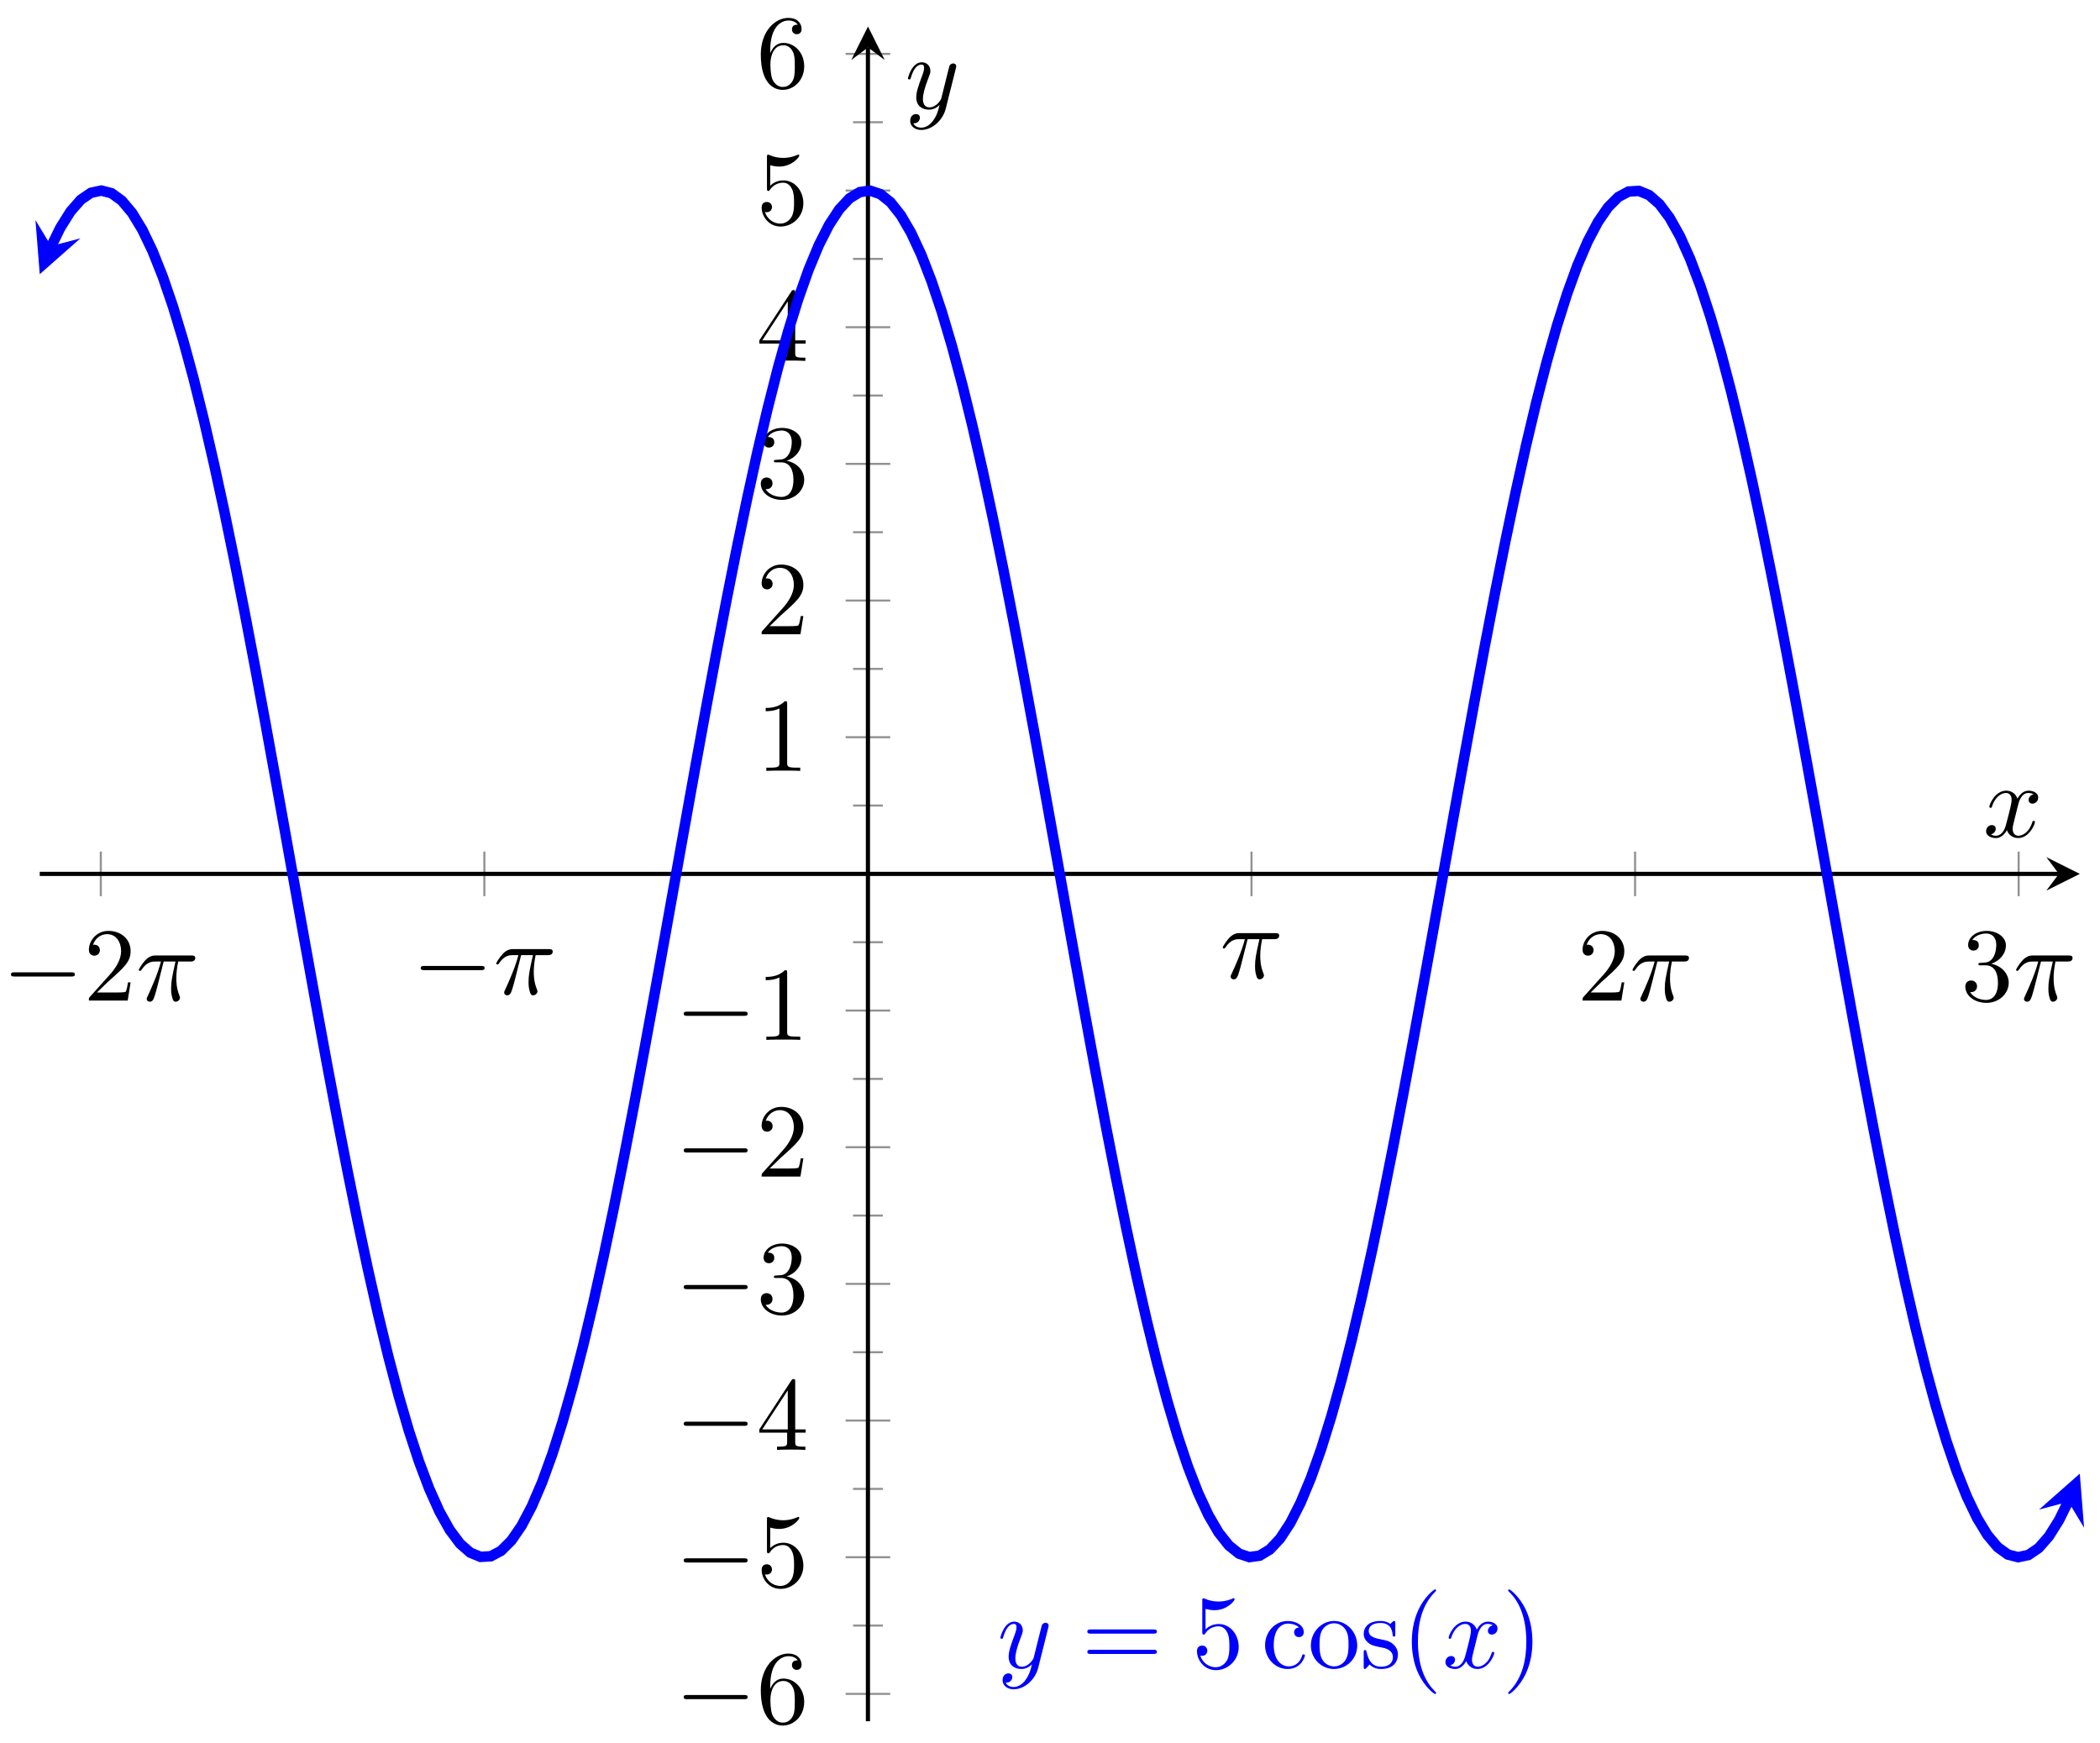 <svg xmlns="http://www.w3.org/2000/svg" xmlns:xlink="http://www.w3.org/1999/xlink" version="1.1" width="200" height="166" viewBox="0 0 200 166">
<defs>
<path id="font_1_1" d="M.659 .23C.676 .23 .694 .23 .694 .25 .694 .27 .676 .27 .659 .27H.118C.101 .27 .083 .27 .083 .25 .083 .23 .101 .23 .118 .23H.659Z"/>
<path id="font_2_4" d="M.127 .077 .233 .18C.389 .318 .449 .372 .449 .472 .449 .586 .359 .666 .237 .666 .124 .666 .05 .574 .05 .485 .05 .429 .1 .429 .103 .429 .12 .429 .155 .441 .155 .482 .155 .508 .137 .534 .102 .534 .094 .534 .092 .534 .089 .533 .112 .598 .166 .635 .224 .635 .315 .635 .358 .554 .358 .472 .358 .392 .308 .313 .253 .251L.061 .037C.05 .026 .05 .024 .05 0H.421L.449 .174H.424C.419 .144 .412 .1 .402 .085 .395 .077 .329 .077 .307 .077H.127Z"/>
<path id="font_3_1" d="M.265 .373H.378C.345 .225 .336 .182 .336 .115 .336 .1 .336 .073 .344 .039 .354-.005 .365-.011 .38-.011 .4-.011 .421 .007 .421 .027 .421 .033 .421 .035 .415 .049 .386 .121 .386 .186 .386 .214 .386 .267 .393 .321 .404 .373H.518C.531 .373 .567 .373 .567 .407 .567 .431 .546 .431 .527 .431H.192C.17 .431 .132 .431 .088 .384 .053 .345 .027 .299 .027 .294 .027 .293 .027 .284 .039 .284 .047 .284 .049 .288 .055 .296 .104 .373 .162 .373 .182 .373H.239C.207 .252 .153 .131 .111 .04 .103 .025 .103 .023 .103 .016 .103-.003 .119-.011 .132-.011 .162-.011 .17 .017 .182 .054 .196 .1 .196 .102 .209 .152L.265 .373Z"/>
<path id="font_2_5" d="M.29 .352C.372 .379 .43 .449 .43 .528 .43 .61 .342 .666 .246 .666 .145 .666 .069 .606 .069 .53 .069 .497 .091 .478 .12 .478 .151 .478 .171 .5 .171 .529 .171 .579 .124 .579 .109 .579 .14 .628 .206 .641 .242 .641 .283 .641 .338 .619 .338 .529 .338 .517 .336 .459 .31 .415 .28 .367 .246 .364 .221 .363 .213 .362 .189 .36 .182 .36 .174 .359 .167 .358 .167 .348 .167 .337 .174 .337 .191 .337H.235C.317 .337 .354 .269 .354 .17 .354 .034 .285 .006 .241 .006 .198 .006 .123 .022 .088 .081 .123 .076 .154 .098 .154 .136 .154 .172 .127 .192 .098 .192 .074 .192 .042 .178 .042 .134 .042 .043 .135-.022 .244-.022 .366-.022 .457 .068 .457 .17 .457 .253 .394 .331 .29 .352Z"/>
<path id="font_2_8" d="M.132 .328V.352C.132 .605 .256 .641 .307 .641 .331 .641 .373 .635 .395 .601 .38 .601 .34 .601 .34 .556 .34 .525 .364 .51 .386 .51 .402 .51 .432 .519 .432 .558 .432 .618 .388 .666 .305 .666 .177 .666 .042 .537 .042 .316 .042 .049 .158-.022 .251-.022 .362-.022 .457 .072 .457 .204 .457 .331 .368 .427 .257 .427 .189 .427 .152 .376 .132 .328M.251 .006C.188 .006 .158 .066 .152 .081 .134 .128 .134 .208 .134 .226 .134 .304 .166 .404 .256 .404 .272 .404 .318 .404 .349 .342 .367 .305 .367 .254 .367 .205 .367 .157 .367 .107 .35 .071 .32 .011 .274 .006 .251 .006Z"/>
<path id="font_2_7" d="M.449 .2C.449 .319 .367 .419 .259 .419 .211 .419 .168 .403 .132 .368V.564C.152 .558 .185 .551 .217 .551 .34 .551 .41 .642 .41 .655 .41 .661 .407 .666 .4 .666 .399 .666 .397 .666 .392 .663 .372 .654 .323 .634 .256 .634 .216 .634 .17 .641 .123 .662 .115 .665 .113 .665 .111 .665 .101 .665 .101 .657 .101 .641V.344C.101 .326 .101 .318 .115 .318 .122 .318 .124 .321 .128 .327 .139 .343 .176 .397 .257 .397 .309 .397 .334 .351 .342 .333 .358 .296 .36 .257 .36 .207 .36 .172 .36 .112 .336 .07 .312 .031 .275 .006 .229 .006 .156 .006 .099 .058 .082 .117 .085 .116 .088 .115 .099 .115 .132 .115 .149 .14 .149 .164 .149 .188 .132 .213 .099 .213 .085 .213 .05 .206 .05 .16 .05 .074 .119-.022 .231-.022 .347-.022 .449 .073 .449 .2Z"/>
<path id="font_2_6" d="M.294 .165V.078C.294 .042 .292 .031 .218 .031H.197V0C.238 .003 .29 .003 .332 .003 .374 .003 .427 .003 .468 0V.031H.447C.373 .031 .371 .042 .371 .078V.165H.471V.196H.371V.651C.371 .671 .371 .677 .355 .677 .346 .677 .343 .677 .335 .665L.028 .196V.165H.294M.3 .196H.056L.3 .569V.196Z"/>
<path id="font_2_3" d="M.294 .64C.294 .664 .294 .666 .271 .666 .209 .602 .121 .602 .089 .602V.571C.109 .571 .168 .571 .22 .597V.079C.22 .043 .217 .031 .127 .031H.095V0C.13 .003 .217 .003 .257 .003 .297 .003 .384 .003 .419 0V.031H.387C.297 .031 .294 .042 .294 .079V.64Z"/>
<path id="font_3_3" d="M.486 .381C.49 .395 .49 .397 .49 .404 .49 .422 .476 .431 .461 .431 .451 .431 .435 .425 .426 .41 .424 .405 .416 .374 .412 .356 .405 .33 .398 .303 .392 .276L.347 .096C.343 .081 .3 .011 .234 .011 .183 .011 .172 .055 .172 .092 .172 .138 .189 .2 .223 .288 .239 .329 .243 .34 .243 .36 .243 .405 .211 .442 .161 .442 .066 .442 .029 .297 .029 .288 .029 .278 .039 .278 .041 .278 .051 .278 .052 .28 .057 .296 .084 .39 .124 .42 .158 .42 .166 .42 .183 .42 .183 .388 .183 .363 .173 .337 .166 .318 .126 .212 .108 .155 .108 .108 .108 .019 .171-.011 .23-.011 .269-.011 .303 .006 .331 .034 .318-.018 .306-.067 .266-.12 .24-.154 .202-.183 .156-.183 .142-.183 .097-.18 .08-.141 .096-.141 .109-.141 .123-.129 .133-.12 .143-.107 .143-.088 .143-.057 .116-.053 .106-.053 .083-.053 .05-.069 .05-.118 .05-.168 .094-.205 .156-.205 .259-.205 .362-.114 .39-.001L.486 .381Z"/>
<path id="font_2_9" d="M.687 .327C.702 .327 .721 .327 .721 .347 .721 .367 .702 .367 .688 .367H.089C.075 .367 .056 .367 .056 .347 .056 .327 .075 .327 .09 .327H.687M.688 .133C.702 .133 .721 .133 .721 .153 .721 .173 .702 .173 .687 .173H.09C.075 .173 .056 .173 .056 .153 .056 .133 .075 .133 .089 .133H.688Z"/>
<path id="font_2_10" d="M.117 .218C.117 .381 .199 .423 .252 .423 .261 .423 .324 .422 .359 .386 .318 .383 .312 .353 .312 .34 .312 .314 .33 .294 .358 .294 .384 .294 .404 .311 .404 .341 .404 .409 .328 .448 .251 .448 .126 .448 .034 .34 .034 .216 .034 .088 .133-.011 .249-.011 .383-.011 .415 .109 .415 .119 .415 .129 .405 .129 .402 .129 .393 .129 .391 .125 .389 .119 .36 .026 .295 .014 .258 .014 .205 .014 .117 .057 .117 .218Z"/>
<path id="font_2_11" d="M.471 .214C.471 .342 .371 .448 .25 .448 .125 .448 .028 .339 .028 .214 .028 .085 .132-.011 .249-.011 .37-.011 .471 .087 .471 .214M.25 .014C.207 .014 .163 .035 .136 .081 .111 .125 .111 .186 .111 .222 .111 .261 .111 .315 .135 .359 .162 .405 .209 .426 .249 .426 .293 .426 .336 .404 .362 .361 .388 .318 .388 .26 .388 .222 .388 .186 .388 .132 .366 .088 .344 .043 .3 .014 .25 .014Z"/>
<path id="font_2_12" d="M.208 .194C.23 .19 .312 .174 .312 .102 .312 .051 .277 .011 .199 .011 .115 .011 .079 .068 .06 .153 .057 .166 .056 .17 .046 .17 .033 .17 .033 .163 .033 .145V.013C.033-.004 .033-.011 .044-.011 .049-.011 .05-.01 .069 .009 .071 .011 .071 .013 .089 .032 .133-.01 .178-.011 .199-.011 .314-.011 .36 .056 .36 .128 .36 .181 .33 .211 .318 .223 .285 .255 .246 .263 .204 .271 .148 .282 .081 .295 .081 .353 .081 .388 .107 .429 .193 .429 .303 .429 .308 .339 .31 .308 .311 .299 .32 .299 .322 .299 .335 .299 .335 .304 .335 .323V.424C.335 .441 .335 .448 .324 .448 .319 .448 .317 .448 .304 .436 .301 .432 .291 .423 .287 .42 .249 .448 .208 .448 .193 .448 .071 .448 .033 .381 .033 .325 .033 .29 .049 .262 .076 .24 .108 .214 .136 .208 .208 .194Z"/>
<path id="font_2_1" d="M.331-.24C.331-.237 .331-.235 .314-.218 .189-.092 .157 .097 .157 .25 .157 .424 .195 .598 .318 .723 .331 .735 .331 .737 .331 .74 .331 .747 .327 .75 .321 .75 .311 .75 .221 .682 .162 .555 .111 .445 .099 .334 .099 .25 .099 .172 .11 .051 .165-.062 .225-.185 .311-.25 .321-.25 .327-.25 .331-.247 .331-.24Z"/>
<path id="font_3_2" d="M.334 .302C.34 .328 .363 .42 .433 .42 .438 .42 .462 .42 .483 .407 .455 .402 .435 .377 .435 .353 .435 .337 .446 .318 .473 .318 .495 .318 .527 .336 .527 .376 .527 .428 .468 .442 .434 .442 .376 .442 .341 .389 .329 .366 .304 .432 .25 .442 .221 .442 .117 .442 .06 .313 .06 .288 .06 .278 .07 .278 .072 .278 .08 .278 .083 .28 .085 .289 .119 .395 .185 .42 .219 .42 .238 .42 .273 .411 .273 .353 .273 .322 .256 .255 .219 .115 .203 .053 .168 .011 .124 .011 .118 .011 .095 .011 .074 .024 .099 .029 .121 .05 .121 .078 .121 .105 .099 .113 .084 .113 .054 .113 .029 .087 .029 .055 .029 .009 .079-.011 .123-.011 .189-.011 .225 .059 .228 .065 .24 .028 .276-.011 .336-.011 .439-.011 .496 .118 .496 .143 .496 .153 .487 .153 .484 .153 .475 .153 .473 .149 .471 .142 .438 .035 .37 .011 .338 .011 .299 .011 .283 .043 .283 .077 .283 .099 .289 .121 .3 .165L.334 .302Z"/>
<path id="font_2_2" d="M.289 .25C.289 .328 .278 .449 .223 .562 .163 .685 .077 .75 .067 .75 .061 .75 .057 .746 .057 .74 .057 .737 .057 .735 .076 .717 .174 .618 .231 .459 .231 .25 .231 .079 .194-.097 .07-.223 .057-.235 .057-.237 .057-.24 .057-.246 .061-.25 .067-.25 .077-.25 .167-.182 .226-.055 .277 .055 .289 .166 .289 .25Z"/>
</defs>
<path transform="matrix(1,0,0,-1,3.786,163.926)" stroke-width=".199" stroke-linecap="butt" stroke-miterlimit="10" stroke-linejoin="miter" fill="none" stroke="#929292" d="M24.079 79.281V82.116M60.61 79.281V82.116M97.14 79.281V82.116M133.67 79.281V82.116M170.201 79.281V82.116"/>
<path transform="matrix(1,0,0,-1,3.786,163.926)" stroke-width=".199" stroke-linecap="butt" stroke-miterlimit="10" stroke-linejoin="miter" fill="none" stroke="#929292" d="M5.814 78.573V82.825M42.344 78.573V82.825M115.405 78.573V82.825M151.936 78.573V82.825M188.466 78.573V82.825"/>
<path transform="matrix(1,0,0,-1,3.786,163.926)" stroke-width=".199" stroke-linecap="butt" stroke-miterlimit="10" stroke-linejoin="miter" fill="none" stroke="#929292" d="M77.457 9.111H80.292M77.457 22.127H80.292M77.457 35.143H80.292M77.457 48.159H80.292M77.457 61.175H80.292M77.457 74.191H80.292M77.457 87.207H80.292M77.457 100.223H80.292M77.457 113.239H80.292M77.457 126.255H80.292M77.457 139.27H80.292M77.457 152.286H80.292"/>
<path transform="matrix(1,0,0,-1,3.786,163.926)" stroke-width=".199" stroke-linecap="butt" stroke-miterlimit="10" stroke-linejoin="miter" fill="none" stroke="#929292" d="M76.749 2.603H81.001M76.749 15.619H81.001M76.749 28.635H81.001M76.749 41.651H81.001M76.749 54.667H81.001M76.749 67.683H81.001M76.749 93.715H81.001M76.749 106.731H81.001M76.749 119.747H81.001M76.749 132.763H81.001M76.749 145.778H81.001M76.749 158.794H81.001"/>
<path transform="matrix(1,0,0,-1,3.786,163.926)" stroke-width=".399" stroke-linecap="butt" stroke-miterlimit="10" stroke-linejoin="miter" fill="none" stroke="#000000" d="M0 80.699H192.288"/>
<path transform="matrix(1,0,0,-1,196.085,83.226)" d="M1.993 0-1.196 1.594 0 0-1.196-1.594"/>
<path transform="matrix(1,0,0,-1,3.786,163.926)" stroke-width=".399" stroke-linecap="butt" stroke-miterlimit="10" stroke-linejoin="miter" fill="none" stroke="#000000" d="M78.875 0V159.405"/>
<path transform="matrix(0,-1,-1,-0,82.666,4.518)" d="M1.993 0-1.196 1.594 0 0-1.196-1.594"/>
<use data-text="&#x2212;" xlink:href="#font_1_1" transform="matrix(9.963,0,0,-9.963,.217,95.292)"/>
<use data-text="2" xlink:href="#font_2_4" transform="matrix(9.963,0,0,-9.963,7.967,95.292)"/>
<use data-text="&#x03c0;" xlink:href="#font_3_1" transform="matrix(9.963,0,0,-9.963,12.948,95.292)"/>
<use data-text="&#x2212;" xlink:href="#font_1_1" transform="matrix(9.963,0,0,-9.963,39.241,94.684)"/>
<use data-text="&#x03c0;" xlink:href="#font_3_1" transform="matrix(9.963,0,0,-9.963,46.99,94.684)"/>
<use data-text="&#x03c0;" xlink:href="#font_3_1" transform="matrix(9.963,0,0,-9.963,116.18,93.161)"/>
<use data-text="2" xlink:href="#font_2_4" transform="matrix(9.963,0,0,-9.963,150.222,95.292)"/>
<use data-text="&#x03c0;" xlink:href="#font_3_1" transform="matrix(9.963,0,0,-9.963,155.204,95.292)"/>
<use data-text="3" xlink:href="#font_2_5" transform="matrix(9.963,0,0,-9.963,186.754,95.292)"/>
<use data-text="&#x03c0;" xlink:href="#font_3_1" transform="matrix(9.963,0,0,-9.963,191.737,95.292)"/>
<use data-text="&#x2212;" xlink:href="#font_1_1" transform="matrix(9.963,0,0,-9.963,64.289,164.118)"/>
<use data-text="6" xlink:href="#font_2_8" transform="matrix(9.963,0,0,-9.963,72.038,164.118)"/>
<use data-text="&#x2212;" xlink:href="#font_1_1" transform="matrix(9.963,0,0,-9.963,64.289,151.102)"/>
<use data-text="5" xlink:href="#font_2_7" transform="matrix(9.963,0,0,-9.963,72.038,151.102)"/>
<use data-text="&#x2212;" xlink:href="#font_1_1" transform="matrix(9.963,0,0,-9.963,64.289,138.085)"/>
<use data-text="4" xlink:href="#font_2_6" transform="matrix(9.963,0,0,-9.963,72.038,138.085)"/>
<use data-text="&#x2212;" xlink:href="#font_1_1" transform="matrix(9.963,0,0,-9.963,64.289,125.069)"/>
<use data-text="3" xlink:href="#font_2_5" transform="matrix(9.963,0,0,-9.963,72.038,125.069)"/>
<use data-text="&#x2212;" xlink:href="#font_1_1" transform="matrix(9.963,0,0,-9.963,64.289,112.053)"/>
<use data-text="2" xlink:href="#font_2_4" transform="matrix(9.963,0,0,-9.963,72.038,112.053)"/>
<use data-text="&#x2212;" xlink:href="#font_1_1" transform="matrix(9.963,0,0,-9.963,64.289,99.037)"/>
<use data-text="1" xlink:href="#font_2_3" transform="matrix(9.963,0,0,-9.963,72.038,99.037)"/>
<use data-text="1" xlink:href="#font_2_3" transform="matrix(9.963,0,0,-9.963,72.038,73.42)"/>
<use data-text="2" xlink:href="#font_2_4" transform="matrix(9.963,0,0,-9.963,72.038,60.404)"/>
<use data-text="3" xlink:href="#font_2_5" transform="matrix(9.963,0,0,-9.963,72.038,47.388)"/>
<use data-text="4" xlink:href="#font_2_6" transform="matrix(9.963,0,0,-9.963,72.038,34.371)"/>
<use data-text="5" xlink:href="#font_2_7" transform="matrix(9.963,0,0,-9.963,72.038,21.355)"/>
<use data-text="6" xlink:href="#font_2_8" transform="matrix(9.963,0,0,-9.963,72.038,8.339)"/>
<path transform="matrix(1,0,0,-1,3.786,163.926)" stroke-width=".996" stroke-linecap="butt" stroke-miterlimit="10" stroke-linejoin="miter" fill="none" stroke="#0000ff" d="M1.082 140.487 .976 140.225 1.952 142.222 2.929 143.784 3.905 144.9 4.881 145.566 5.858 145.775 6.834 145.526 7.81 144.82 8.786 143.661 9.763 142.058 10.739 140.025 11.715 137.574 12.691 134.722 13.668 131.488 14.644 127.897 15.62 123.974 16.596 119.746 17.573 115.242 18.549 110.495 19.525 105.538 20.502 100.407 21.478 95.135 22.454 89.764 23.43 84.328 24.407 78.867 25.383 73.42 26.359 68.021 27.335 62.713 28.312 57.531 29.288 52.515 30.264 47.694 31.24 43.106 32.217 38.784 33.193 34.756 34.169 31.054 35.145 27.7 36.122 24.72 37.098 22.134 38.074 19.96 39.05 18.216 40.027 16.911 41.003 16.055 41.979 15.654 42.956 15.71 43.932 16.227 44.908 17.198 45.884 18.615 46.861 20.469 47.837 22.747 48.813 25.434 49.789 28.511 50.766 31.957 51.742 35.743 52.718 39.846 53.694 44.239 54.671 48.888 55.647 53.762 56.623 58.824 57.599 64.042 58.576 69.375 59.552 74.788 60.528 80.244 61.505 85.701 62.481 91.125 63.457 96.475 64.433 101.714 65.41 106.805 66.386 111.713 67.362 116.401 68.338 120.839 69.315 124.993 70.291 128.833 71.267 132.338 72.243 135.476 73.22 138.231 74.196 140.58 75.172 142.504 76.148 143.995 77.125 145.04 78.101 145.631 79.077 145.769 80.054 145.442 81.03 144.661 82.006 143.429 82.982 141.758 83.959 139.656 84.935 137.137 85.911 134.22 86.887 130.927 87.864 127.28 88.84 123.306 89.816 119.031 90.792 114.485 91.769 109.702 92.745 104.713 93.721 99.556 94.698 94.268 95.674 88.883 96.65 83.439 97.626 77.978 98.603 72.536 99.579 67.15 100.555 61.86 101.531 56.704 102.508 51.715 103.484 46.93 104.46 42.383 105.436 38.107 106.413 34.132 107.389 30.484 108.365 27.189 109.341 24.271 110.318 21.751 111.294 19.647 112.27 17.972 113.247 16.74 114.223 15.958 115.199 15.63 116.175 15.765 117.152 16.356 118.128 17.398 119.104 18.886 120.08 20.811 121.057 23.157 122.033 25.91 123.009 29.048 123.985 32.55 124.962 36.389 125.938 40.543 126.914 44.979 127.89 49.667 128.867 54.573 129.843 59.662 130.819 64.901 131.795 70.252 132.772 75.675 133.748 81.133 134.724 86.587 135.7 92.002 136.677 97.336 137.653 102.554 138.629 107.617 139.606 112.492 140.582 117.141 141.558 121.534 142.534 125.64 143.511 129.427 144.487 132.874 145.463 135.951 146.439 138.642 147.416 140.92 148.392 142.776 149.368 144.194 150.344 145.168 151.321 145.686 152.297 145.744 153.273 145.346 154.25 144.491 155.226 143.188 156.202 141.446 157.178 139.272 158.155 136.687 159.131 133.709 160.107 130.358 161.083 126.655 162.06 122.63 163.036 118.307 164.012 113.722 164.988 108.903 165.965 103.887 166.941 98.704 167.917 93.396 168.894 87.999 169.87 82.552 170.846 77.091 171.822 71.654 172.798 66.283 173.775 61.011 174.751 55.879 175.727 50.922 176.704 46.172 177.68 41.669 178.656 37.44 179.632 33.516 180.609 29.923 181.585 26.687 182.561 23.833 183.537 21.381 184.514 19.346 185.49 17.741 186.466 16.58 187.442 15.873 188.419 15.622 189.395 15.831 190.371 16.494 191.348 17.609 192.324 19.168 193.3 21.164 193.194 20.9"/>
<path transform="matrix(-.375,.927,.927,.375,4.869,23.436)" d="M2.889 0-1.734 2.311 0 0-1.734-2.311" fill="#0000ff"/>
<path transform="matrix(.375,-.927,-.927,-.375,196.992,143.025)" d="M2.889 0-1.734 2.311 0 0-1.734-2.311" fill="#0000ff"/>
<use data-text="y" xlink:href="#font_3_3" transform="matrix(9.963,0,0,-9.963,94.986,158.843)" fill="#0000ff"/>
<use data-text="=" xlink:href="#font_2_9" transform="matrix(9.963,0,0,-9.963,102.996,158.843)" fill="#0000ff"/>
<use data-text="5" xlink:href="#font_2_7" transform="matrix(9.963,0,0,-9.963,113.498,158.843)" fill="#0000ff"/>
<use data-text="c" xlink:href="#font_2_10" transform="matrix(9.963,0,0,-9.963,120.143,158.843)" fill="#0000ff"/>
<use data-text="o" xlink:href="#font_2_11" transform="matrix(9.963,0,0,-9.963,124.567,158.843)" fill="#0000ff"/>
<use data-text="s" xlink:href="#font_2_12" transform="matrix(9.963,0,0,-9.963,129.548,158.843)" fill="#0000ff"/>
<use data-text="(" xlink:href="#font_2_1" transform="matrix(9.963,0,0,-9.963,133.474,158.843)" fill="#0000ff"/>
<use data-text="x" xlink:href="#font_3_2" transform="matrix(9.963,0,0,-9.963,137.369,158.843)" fill="#0000ff"/>
<use data-text=")" xlink:href="#font_2_2" transform="matrix(9.963,0,0,-9.963,143.064,158.843)" fill="#0000ff"/>
<use data-text="x" xlink:href="#font_3_2" transform="matrix(9.963,0,0,-9.963,188.863,79.705)"/>
<use data-text="y" xlink:href="#font_3_3" transform="matrix(9.963,0,0,-9.963,86.186,10.335)"/>
</svg>
